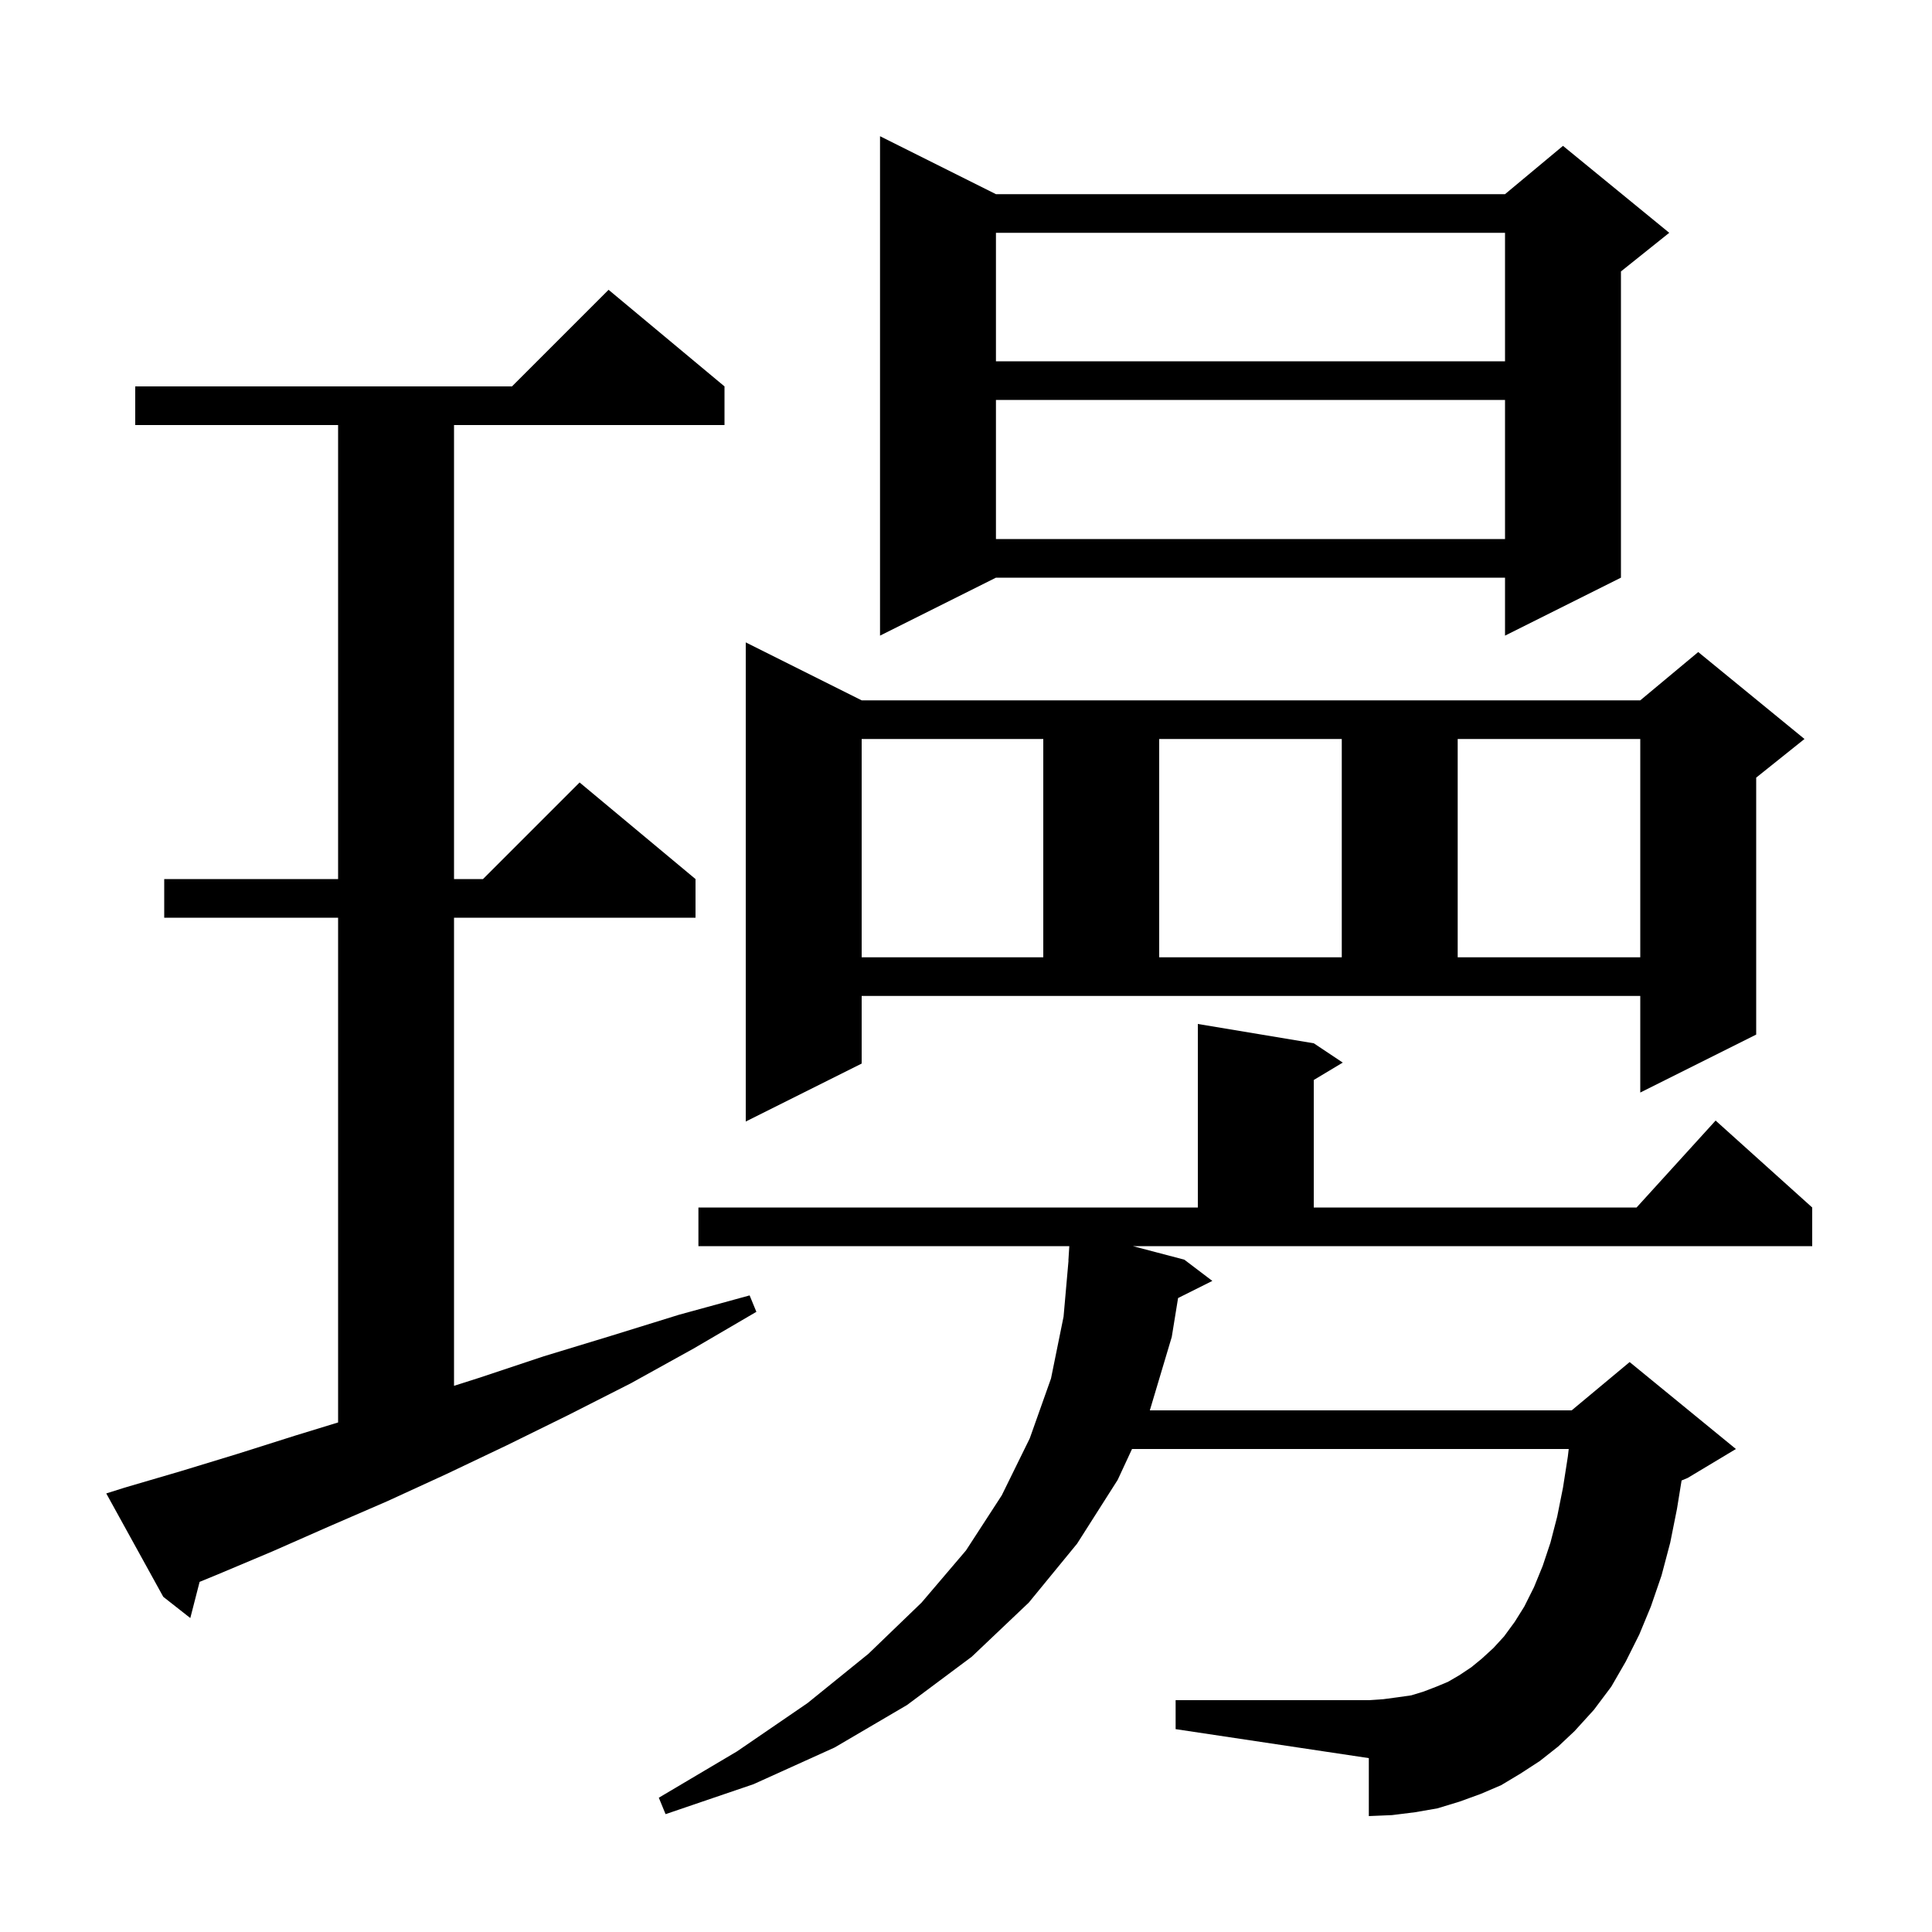 <svg xmlns="http://www.w3.org/2000/svg" xmlns:xlink="http://www.w3.org/1999/xlink" version="1.1" baseProfile="full" viewBox="0 0 200 200" width="200" height="200"><g fill="currentColor"><path d="M 122.6 130.4 L 125.5 132.6 L 121.954 134.373 L 121.3 138.4 L 119.03 146.0 L 162.7 146.0 L 168.7 141.0 L 179.7 150.0 L 174.7 153.0 L 174.077 153.26 L 173.6 156.2 L 172.9 159.7 L 172.0 163.1 L 170.9 166.3 L 169.7 169.2 L 168.3 172.0 L 166.8 174.6 L 165.0 177.0 L 163.0 179.2 L 161.3 180.8 L 159.4 182.3 L 157.4 183.6 L 155.4 184.8 L 153.3 185.7 L 151.1 186.5 L 148.8 187.2 L 146.5 187.6 L 144.1 187.9 L 141.7 188.0 L 141.7 182.0 L 121.7 179.0 L 121.7 176.0 L 141.7 176.0 L 143.2 175.9 L 144.7 175.7 L 146.1 175.5 L 147.4 175.1 L 148.7 174.6 L 149.9 174.1 L 151.1 173.4 L 152.3 172.6 L 153.4 171.7 L 154.6 170.6 L 155.7 169.4 L 156.8 167.9 L 157.8 166.3 L 158.8 164.3 L 159.7 162.1 L 160.5 159.7 L 161.2 157.0 L 161.8 154.0 L 162.3 150.8 L 162.394 150.0 L 117.187 150.0 L 115.7 153.2 L 111.5 159.8 L 106.5 165.9 L 100.6 171.5 L 93.9 176.5 L 86.4 180.9 L 78.0 184.7 L 68.9 187.8 L 68.2 186.1 L 76.3 181.3 L 83.6 176.3 L 89.9 171.2 L 95.4 165.9 L 100.0 160.5 L 103.7 154.8 L 106.6 148.9 L 108.8 142.7 L 110.1 136.3 L 110.612 130.5 L 110.6 130.5 L 110.694 129.0 L 72.3 129.0 L 72.3 125.0 L 124.0 125.0 L 124.0 106.0 L 136.0 108.0 L 139.0 110.0 L 136.0 111.8 L 136.0 125.0 L 169.418 125.0 L 177.6 116.0 L 187.6 125.0 L 187.6 129.0 L 117.271 129.0 Z M 12.9 154.0 L 18.7 152.3 L 24.6 150.5 L 30.6 148.6 L 35.0 147.252 L 35.0 95.0 L 17.0 95.0 L 17.0 91.0 L 35.0 91.0 L 35.0 44.0 L 14.0 44.0 L 14.0 40.0 L 53.0 40.0 L 63.0 30.0 L 75.0 40.0 L 75.0 44.0 L 47.0 44.0 L 47.0 91.0 L 50.0 91.0 L 60.0 81.0 L 72.0 91.0 L 72.0 95.0 L 47.0 95.0 L 47.0 143.459 L 49.7 142.6 L 56.3 140.4 L 63.2 138.3 L 70.3 136.1 L 77.6 134.1 L 78.3 135.8 L 71.8 139.6 L 65.3 143.2 L 58.8 146.5 L 52.5 149.6 L 46.2 152.6 L 40.1 155.4 L 34.1 158.0 L 28.2 160.6 L 22.5 163.0 L 20.663 163.754 L 19.7 167.5 L 16.9 165.3 L 11.0 154.6 Z M 89.2 110.1 L 77.2 116.1 L 77.2 66.5 L 89.2 72.5 L 169.8 72.5 L 175.8 67.5 L 186.8 76.5 L 181.8 80.5 L 181.8 107.1 L 169.8 113.1 L 169.8 103.1 L 89.2 103.1 Z M 89.2 76.5 L 89.2 99.1 L 108.0 99.1 L 108.0 76.5 Z M 120.0 76.5 L 120.0 99.1 L 138.9 99.1 L 138.9 76.5 Z M 150.9 76.5 L 150.9 99.1 L 169.8 99.1 L 169.8 76.5 Z M 103.1 20.1 L 155.8 20.1 L 161.8 15.1 L 172.8 24.1 L 167.8 28.1 L 167.8 59.8 L 155.8 65.8 L 155.8 59.8 L 103.1 59.8 L 91.1 65.8 L 91.1 14.1 Z M 103.1 41.4 L 103.1 55.8 L 155.8 55.8 L 155.8 41.4 Z M 103.1 24.1 L 103.1 37.4 L 155.8 37.4 L 155.8 24.1 Z "/></g></svg>